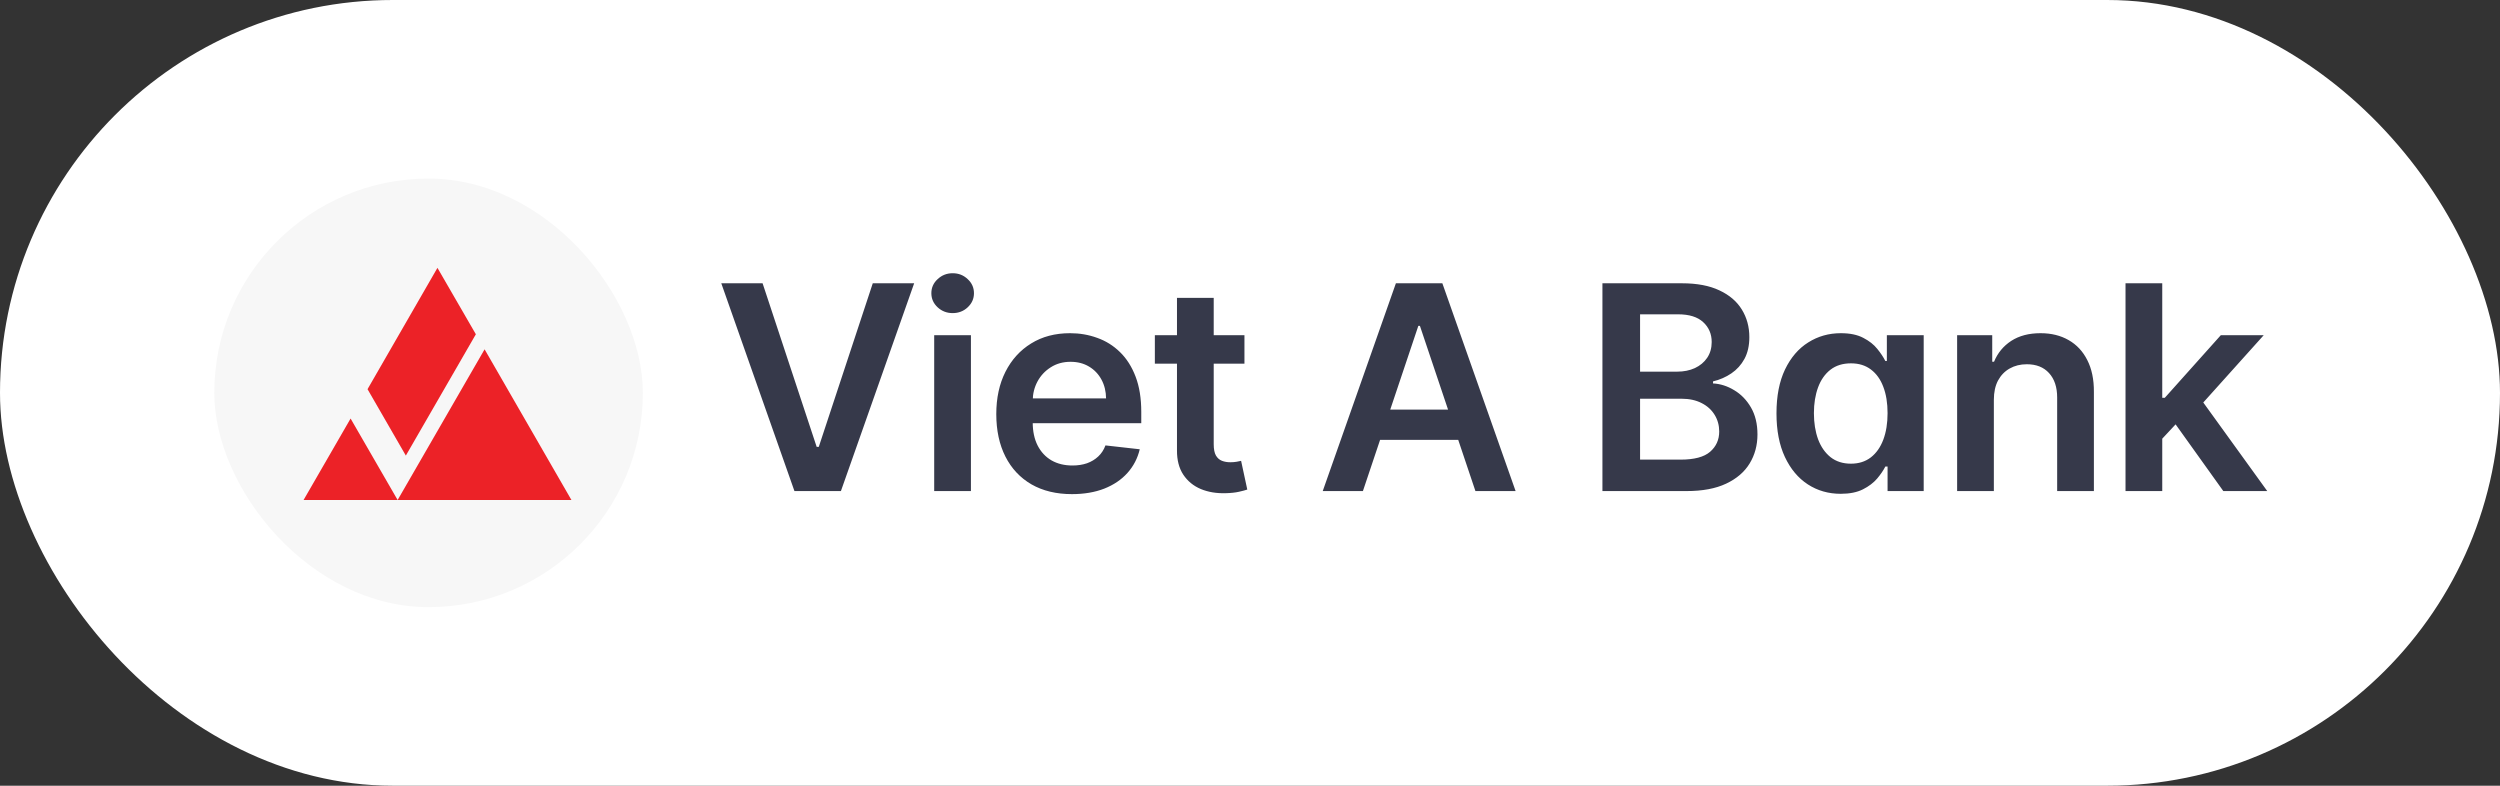 <svg width="140" height="44" viewBox="0 0 140 44" fill="none" xmlns="http://www.w3.org/2000/svg">
<rect x="0" y="0" width="140" height="44" fill="#333333" stroke="none"/>
<rect width="140" height="44" rx="22" fill="white"/>
<rect x="12" y="10" width="24" height="24" rx="12" fill="#F7F7F7"/>
<path fill-rule="evenodd" clip-rule="evenodd" d="M20.582 21.794L22.727 25.513L26.648 18.719L24.497 15L20.582 21.794ZM27.137 19.562L22.267 28H32L27.137 19.562ZM17 28H22.267L19.633 23.438L17 28Z" fill="#EC2227"/>
<path d="M42.705 15.864L45.733 25.023H45.852L48.875 15.864H51.193L47.091 27.5H44.489L40.392 15.864H42.705ZM52.315 27.5V18.773H54.372V27.5H52.315ZM53.349 17.534C53.023 17.534 52.743 17.426 52.508 17.21C52.273 16.991 52.156 16.727 52.156 16.421C52.156 16.11 52.273 15.847 52.508 15.631C52.743 15.411 53.023 15.301 53.349 15.301C53.679 15.301 53.959 15.411 54.19 15.631C54.425 15.847 54.542 16.11 54.542 16.421C54.542 16.727 54.425 16.991 54.19 17.21C53.959 17.426 53.679 17.534 53.349 17.534ZM60.031 27.671C59.156 27.671 58.4 27.489 57.763 27.125C57.131 26.758 56.644 26.239 56.303 25.568C55.962 24.894 55.792 24.1 55.792 23.188C55.792 22.29 55.962 21.502 56.303 20.824C56.648 20.142 57.129 19.612 57.746 19.233C58.364 18.85 59.089 18.659 59.922 18.659C60.46 18.659 60.968 18.746 61.445 18.921C61.926 19.091 62.35 19.356 62.718 19.716C63.089 20.076 63.381 20.534 63.593 21.091C63.805 21.644 63.911 22.303 63.911 23.068V23.699H56.758V22.312H61.94C61.936 21.919 61.85 21.568 61.684 21.261C61.517 20.951 61.284 20.706 60.985 20.528C60.69 20.35 60.345 20.261 59.951 20.261C59.531 20.261 59.161 20.364 58.843 20.568C58.525 20.769 58.277 21.034 58.099 21.364C57.924 21.689 57.835 22.047 57.832 22.438V23.648C57.832 24.155 57.924 24.591 58.11 24.954C58.296 25.314 58.555 25.591 58.888 25.784C59.222 25.974 59.612 26.068 60.059 26.068C60.358 26.068 60.629 26.026 60.871 25.943C61.114 25.856 61.324 25.729 61.502 25.562C61.68 25.396 61.815 25.189 61.906 24.943L63.826 25.159C63.705 25.667 63.474 26.11 63.133 26.489C62.796 26.864 62.364 27.155 61.837 27.364C61.311 27.568 60.709 27.671 60.031 27.671ZM69.689 18.773V20.364H64.672V18.773H69.689ZM65.911 16.682H67.968V24.875C67.968 25.151 68.009 25.364 68.093 25.511C68.18 25.655 68.293 25.754 68.433 25.807C68.574 25.86 68.729 25.886 68.899 25.886C69.028 25.886 69.146 25.877 69.252 25.858C69.362 25.839 69.445 25.822 69.502 25.807L69.848 27.415C69.738 27.453 69.581 27.494 69.377 27.54C69.176 27.585 68.93 27.612 68.638 27.619C68.123 27.634 67.659 27.557 67.246 27.386C66.833 27.212 66.505 26.943 66.263 26.579C66.024 26.216 65.907 25.761 65.911 25.216V16.682ZM76.323 27.5H74.073L78.17 15.864H80.772L84.874 27.5H82.624L79.516 18.25H79.426L76.323 27.5ZM76.397 22.938H82.534V24.631H76.397V22.938ZM89.736 27.5V15.864H94.19C95.031 15.864 95.73 15.996 96.287 16.261C96.848 16.523 97.266 16.881 97.543 17.335C97.823 17.79 97.963 18.305 97.963 18.881C97.963 19.354 97.872 19.759 97.69 20.097C97.509 20.43 97.264 20.701 96.957 20.909C96.651 21.117 96.308 21.267 95.929 21.358V21.472C96.342 21.494 96.738 21.621 97.117 21.852C97.499 22.079 97.812 22.401 98.054 22.818C98.296 23.235 98.418 23.739 98.418 24.329C98.418 24.932 98.272 25.474 97.98 25.954C97.689 26.432 97.249 26.809 96.662 27.085C96.075 27.362 95.336 27.5 94.446 27.5H89.736ZM91.844 25.739H94.111C94.876 25.739 95.427 25.593 95.764 25.301C96.105 25.006 96.276 24.627 96.276 24.165C96.276 23.82 96.19 23.509 96.02 23.233C95.85 22.953 95.607 22.733 95.293 22.574C94.978 22.411 94.603 22.329 94.168 22.329H91.844V25.739ZM91.844 20.812H93.929C94.293 20.812 94.62 20.746 94.912 20.614C95.204 20.477 95.433 20.286 95.6 20.04C95.77 19.79 95.855 19.494 95.855 19.153C95.855 18.703 95.696 18.331 95.378 18.04C95.064 17.748 94.596 17.602 93.975 17.602H91.844V20.812ZM103.079 27.653C102.394 27.653 101.78 27.477 101.238 27.125C100.697 26.773 100.269 26.261 99.954 25.591C99.64 24.921 99.483 24.106 99.483 23.148C99.483 22.178 99.642 21.36 99.96 20.693C100.282 20.023 100.716 19.517 101.261 19.176C101.806 18.831 102.414 18.659 103.085 18.659C103.596 18.659 104.017 18.746 104.346 18.921C104.676 19.091 104.937 19.297 105.13 19.54C105.324 19.778 105.473 20.004 105.579 20.216H105.664V18.773H107.727V27.5H105.704V26.125H105.579C105.473 26.337 105.32 26.562 105.119 26.801C104.918 27.036 104.653 27.237 104.324 27.403C103.994 27.57 103.579 27.653 103.079 27.653ZM103.653 25.966C104.089 25.966 104.46 25.849 104.767 25.614C105.074 25.375 105.306 25.044 105.466 24.619C105.625 24.195 105.704 23.701 105.704 23.136C105.704 22.572 105.625 22.081 105.466 21.665C105.31 21.248 105.079 20.924 104.772 20.693C104.469 20.462 104.096 20.347 103.653 20.347C103.195 20.347 102.812 20.466 102.505 20.704C102.199 20.943 101.967 21.273 101.812 21.693C101.657 22.114 101.579 22.595 101.579 23.136C101.579 23.682 101.657 24.169 101.812 24.597C101.971 25.021 102.204 25.356 102.511 25.602C102.822 25.845 103.202 25.966 103.653 25.966ZM111.656 22.386V27.5H109.599V18.773H111.565V20.256H111.667C111.868 19.767 112.188 19.379 112.627 19.091C113.07 18.803 113.618 18.659 114.269 18.659C114.871 18.659 115.396 18.788 115.843 19.046C116.294 19.303 116.642 19.676 116.888 20.165C117.138 20.653 117.262 21.246 117.258 21.943V27.5H115.201V22.261C115.201 21.678 115.049 21.222 114.746 20.892C114.447 20.562 114.032 20.398 113.502 20.398C113.142 20.398 112.822 20.477 112.542 20.636C112.265 20.792 112.048 21.017 111.888 21.312C111.733 21.608 111.656 21.966 111.656 22.386ZM120.904 24.761L120.898 22.278H121.228L124.364 18.773H126.767L122.909 23.068H122.483L120.904 24.761ZM119.029 27.5V15.864H121.086V27.5H119.029ZM124.506 27.5L121.665 23.528L123.051 22.079L126.966 27.5H124.506Z" fill="#36394A"/>
</svg>
